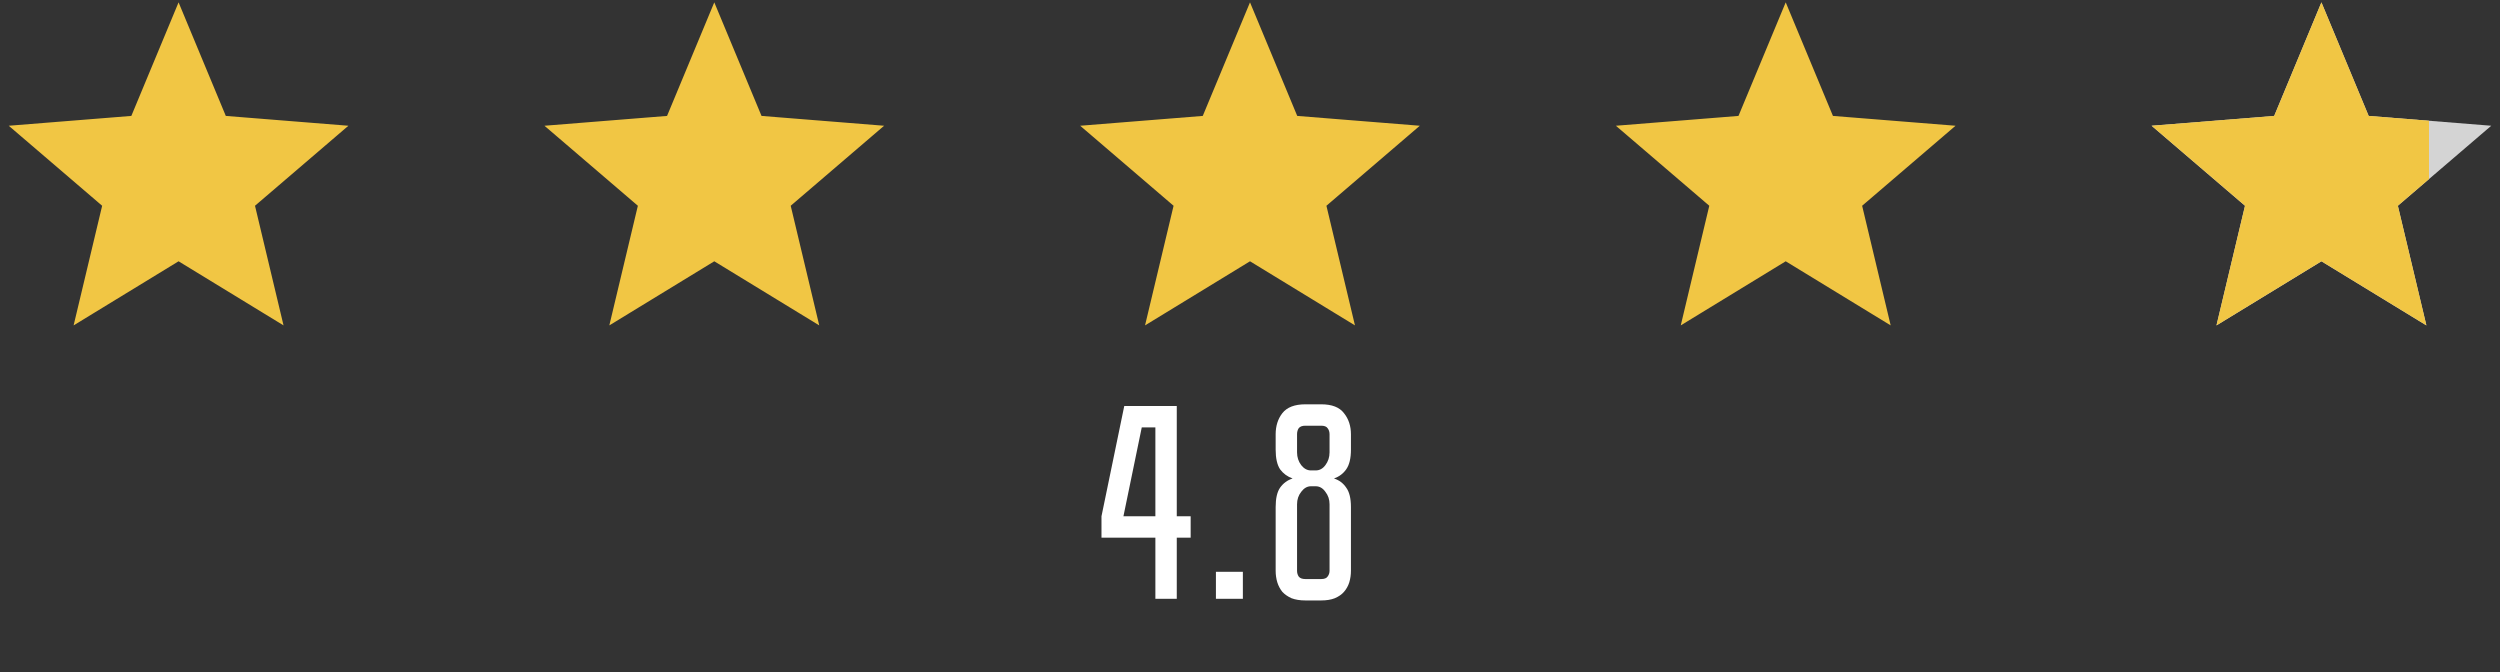 <?xml version="1.0" encoding="UTF-8"?> <svg xmlns="http://www.w3.org/2000/svg" width="606" height="163" viewBox="0 0 606 163" fill="none"><rect x="0" y="0" width="606" height="163" fill="#333333" stroke="none"/><path d="M285.249 98.409V125.143H288.616V130.328H285.249V145.143H280.064V130.328H267V125.143L272.522 98.409H285.249ZM280.064 125.143V103.594H276.764L272.32 125.143H280.064ZM294.739 145.143V138.611H301.271V145.143H294.739ZM327.468 138.341C327.468 139.329 327.333 140.272 327.064 141.17C326.795 142.023 326.368 142.786 325.785 143.459C325.246 144.088 324.505 144.604 323.562 145.008C322.665 145.367 321.565 145.547 320.263 145.547H316.424C315.122 145.547 314 145.367 313.057 145.008C312.16 144.604 311.419 144.088 310.835 143.459C310.296 142.786 309.892 142.023 309.623 141.17C309.354 140.272 309.219 139.329 309.219 138.341V122.921C309.219 120.811 309.578 119.239 310.296 118.207C311.06 117.129 312.07 116.389 313.327 115.985C312.07 115.536 311.06 114.795 310.296 113.762C309.578 112.685 309.219 111.091 309.219 108.981V105.278C309.219 103.257 309.758 101.551 310.835 100.16C311.958 98.723 313.821 98.005 316.424 98.005H320.263C322.867 98.005 324.707 98.723 325.785 100.16C326.907 101.551 327.468 103.257 327.468 105.278V108.981C327.468 111.091 327.087 112.685 326.323 113.762C325.605 114.795 324.617 115.536 323.36 115.985C324.617 116.389 325.605 117.129 326.323 118.207C327.087 119.239 327.468 120.811 327.468 122.921V138.341ZM322.283 122.247C322.283 121.08 321.946 120.07 321.273 119.217C320.644 118.319 319.859 117.87 318.916 117.87H317.771C316.873 117.87 316.088 118.319 315.414 119.217C314.741 120.07 314.404 121.08 314.404 122.247V138.341C314.404 138.88 314.539 139.352 314.808 139.756C315.122 140.16 315.661 140.362 316.424 140.362H320.263C321.026 140.362 321.542 140.16 321.812 139.756C322.126 139.352 322.283 138.88 322.283 138.341V122.247ZM322.283 105.278C322.283 104.694 322.126 104.2 321.812 103.796C321.542 103.392 321.026 103.19 320.263 103.19H316.424C315.661 103.19 315.122 103.392 314.808 103.796C314.539 104.2 314.404 104.694 314.404 105.278V109.655C314.404 110.822 314.741 111.854 315.414 112.752C316.088 113.605 316.873 114.032 317.771 114.032H318.916C319.859 114.032 320.644 113.605 321.273 112.752C321.946 111.854 322.283 110.822 322.283 109.655V105.278Z" fill="white"></path><path d="M43.286 4.477L53.35 28.675L53.702 29.521L54.615 29.594L80.738 31.688L60.835 48.737L60.139 49.333L60.352 50.224L66.433 75.716L44.068 62.056L43.286 61.578L42.504 62.056L20.139 75.716L26.22 50.224L26.432 49.333L25.736 48.737L5.833 31.688L31.956 29.594L32.87 29.521L33.221 28.675L43.286 4.477Z" fill="#F1C644" stroke="#F1C644" stroke-width="3"></path><path d="M173.143 4.477L183.207 28.675L183.559 29.521L184.472 29.594L210.595 31.688L190.692 48.737L189.996 49.333L190.209 50.224L196.29 75.716L173.925 62.056L173.143 61.578L172.361 62.056L149.996 75.716L156.077 50.224L156.289 49.333L155.594 48.737L135.69 31.688L161.814 29.594L162.727 29.521L163.079 28.675L173.143 4.477Z" fill="#F1C644" stroke="#F1C644" stroke-width="3"></path><path d="M303 4.477L313.064 28.675L313.416 29.521L314.329 29.594L340.452 31.688L320.549 48.737L319.854 49.333L320.066 50.224L326.147 75.716L303.782 62.056L303 61.578L302.218 62.056L279.853 75.716L285.934 50.224L286.146 49.333L285.451 48.737L265.548 31.688L291.671 29.594L292.584 29.521L292.936 28.675L303 4.477Z" fill="#F1C644" stroke="#F1C644" stroke-width="3"></path><path d="M432.857 4.477L442.921 28.675L443.273 29.521L444.186 29.594L470.31 31.688L450.407 48.737L449.711 49.333L449.923 50.224L456.004 75.716L433.639 62.056L432.857 61.578L432.075 62.056L409.71 75.716L415.791 50.224L416.004 49.333L415.308 48.737L395.405 31.688L421.528 29.594L422.441 29.521L422.793 28.675L432.857 4.477Z" fill="#F1C644" stroke="#F1C644" stroke-width="3"></path><path d="M562.714 0.571L574.164 28.099L603.881 30.481L581.24 49.876L588.157 78.876L562.714 63.336L537.272 78.876L544.189 49.876L521.547 30.481L551.265 28.099L562.714 0.571Z" fill="#D4D4D4"></path><path d="M562.714 0.571L574.164 28.099L603.881 30.481L581.24 49.876L588.157 78.876L562.714 63.336L537.272 78.876L544.189 49.876L521.547 30.481L551.265 28.099L562.714 0.571Z" fill="url(#paint0_linear_267_106)"></path><defs><linearGradient id="paint0_linear_267_106" x1="519.429" y1="43.857" x2="606" y2="43.857" gradientUnits="userSpaceOnUse"><stop stop-color="#F1C644"></stop><stop offset="0.8" stop-color="#F1C644"></stop><stop offset="0.8" stop-color="#F1C644" stop-opacity="0"></stop><stop offset="1" stop-color="#F1C644" stop-opacity="0"></stop></linearGradient></defs></svg> 